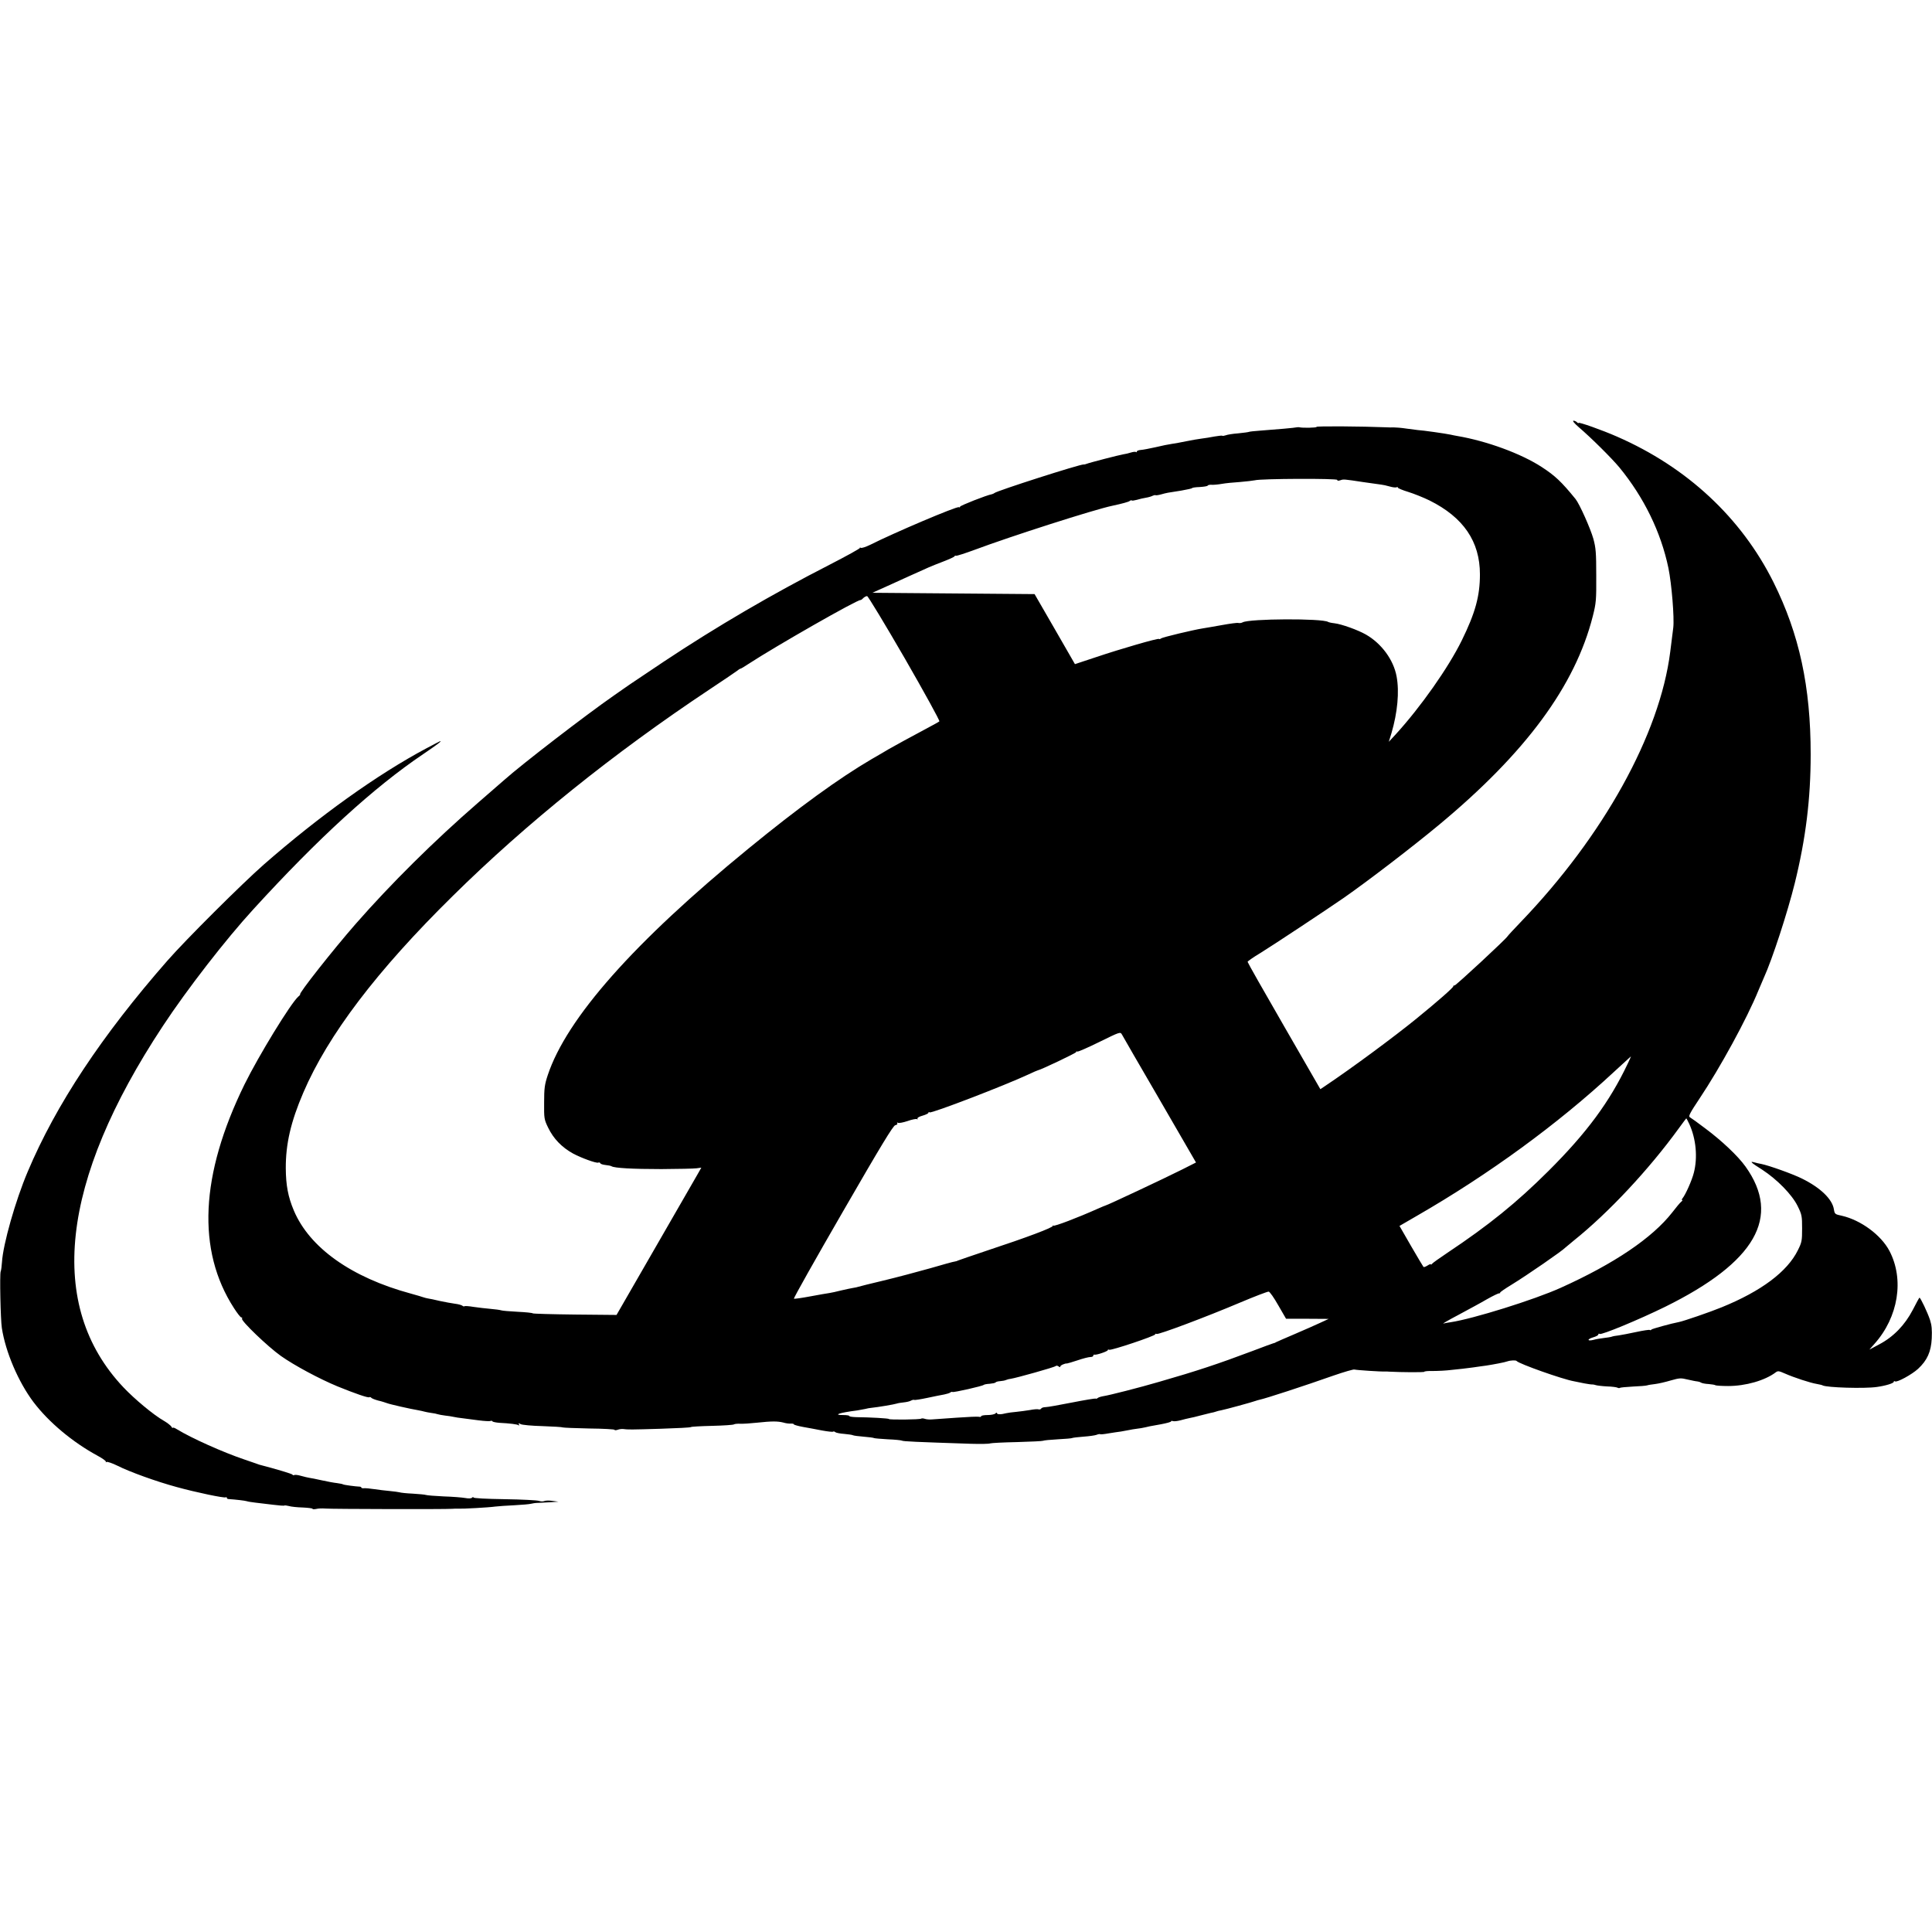 <?xml version="1.0" standalone="no"?>
<!DOCTYPE svg PUBLIC "-//W3C//DTD SVG 20010904//EN"
 "http://www.w3.org/TR/2001/REC-SVG-20010904/DTD/svg10.dtd">
<svg version="1.0" xmlns="http://www.w3.org/2000/svg"
 width="1465pt" height="1465pt" viewBox="0 0 1465 1465"
 preserveAspectRatio="xMidYMid meet">
<g transform="translate(0,1465) scale(0.1,-0.1)"
fill="#000000" stroke="none">
<path d="M11970 11412 c96 -82 250 -235 310 -307 186 -227 314 -489 371 -761
25 -121 46 -381 37 -454 -4 -30 -14 -112 -23 -183 -79 -625 -507 -1397 -1135
-2050 -52 -54 -96 -102 -98 -106 -6 -16 -394 -376 -403 -374 -5 2 -9 -1 -9 -6
0 -10 -117 -113 -278 -244 -164 -134 -492 -377 -697 -514 l-33 -22 -276 479
c-152 263 -276 482 -276 487 1 4 44 35 98 67 85 52 505 330 632 418 185 129
520 386 720 552 659 547 1034 1055 1168 1584 25 99 27 122 26 307 0 174 -3
210 -22 280 -22 78 -105 264 -135 301 -108 133 -157 178 -257 243 -157 102
-417 197 -640 235 -14 2 -36 7 -50 10 -37 8 -211 33 -250 35 -8 1 -46 6 -85
11 -38 6 -81 9 -95 9 -14 -1 -43 0 -65 1 -167 7 -526 10 -522 3 4 -7 -108 -9
-130 -3 -5 1 -12 1 -18 0 -13 -4 -164 -17 -274 -25 -47 -3 -88 -8 -91 -10 -4
-2 -40 -7 -81 -11 -41 -3 -84 -10 -95 -15 -12 -4 -24 -6 -26 -3 -3 2 -29 -1
-59 -6 -30 -6 -74 -13 -99 -16 -25 -3 -76 -12 -115 -20 -38 -8 -88 -17 -110
-20 -22 -3 -77 -14 -122 -25 -45 -10 -96 -20 -113 -21 -16 -1 -30 -7 -30 -12
0 -5 -3 -7 -6 -4 -3 4 -20 2 -37 -3 -18 -6 -44 -12 -59 -14 -31 -5 -256 -63
-278 -72 -8 -3 -18 -6 -22 -5 -21 5 -666 -202 -678 -217 -3 -3 -12 -7 -20 -9
-37 -6 -240 -86 -240 -94 0 -5 -4 -7 -9 -4 -14 9 -494 -195 -672 -285 -33 -16
-65 -27 -72 -23 -7 4 -9 4 -6 0 4 -4 -100 -61 -230 -128 -436 -223 -857 -469
-1256 -734 -126 -84 -241 -161 -255 -171 -14 -9 -70 -49 -125 -87 -213 -148
-695 -519 -831 -640 -21 -19 -111 -97 -199 -173 -333 -289 -660 -613 -929
-920 -168 -192 -437 -533 -420 -533 3 0 -3 -8 -14 -17 -57 -50 -300 -447 -408
-666 -336 -686 -363 -1258 -80 -1696 25 -39 50 -71 56 -71 6 0 9 -4 5 -9 -9
-16 195 -212 295 -283 102 -72 292 -174 430 -231 133 -54 231 -88 240 -82 5 3
11 1 14 -3 3 -5 27 -15 53 -22 27 -6 57 -16 68 -20 19 -8 177 -44 238 -54 15
-3 35 -7 45 -10 9 -3 33 -7 52 -10 19 -2 42 -7 50 -10 8 -3 33 -7 55 -10 22
-2 51 -7 65 -10 14 -3 43 -8 65 -10 22 -3 77 -10 123 -16 45 -6 87 -8 92 -5 5
3 11 2 14 -3 3 -4 26 -9 53 -11 79 -4 134 -11 145 -18 7 -4 8 -1 3 6 -6 10 -3
11 13 2 11 -6 86 -13 166 -15 81 -3 150 -7 154 -10 4 -2 94 -6 199 -8 106 -1
193 -6 193 -10 0 -4 10 -4 23 0 12 5 31 7 42 6 36 -5 57 -5 285 2 124 4 227 9
230 13 3 3 75 7 160 9 85 2 159 7 165 11 5 4 28 6 50 5 22 -1 78 3 125 8 111
12 157 12 200 1 19 -6 45 -9 58 -8 12 1 22 -2 22 -6 0 -3 30 -12 68 -19 37 -6
102 -19 145 -27 43 -8 81 -12 84 -9 3 3 11 2 17 -4 7 -5 37 -11 68 -13 31 -3
60 -7 65 -10 5 -3 41 -8 81 -11 40 -3 77 -8 81 -11 5 -2 51 -6 104 -9 53 -2
100 -7 106 -10 9 -6 103 -10 524 -24 71 -2 136 -1 145 3 8 3 101 8 205 10 103
3 192 7 197 10 4 3 55 8 111 11 57 3 107 7 110 10 4 2 42 7 84 10 42 3 87 9
100 14 12 5 25 7 27 5 2 -3 31 0 64 6 32 5 75 12 94 14 19 3 46 8 60 11 14 3
41 8 60 10 19 2 49 7 65 11 17 4 32 7 35 8 3 0 40 7 83 15 42 8 77 17 77 22 0
4 6 5 14 2 8 -3 34 0 57 6 24 7 55 14 69 17 14 2 50 11 80 19 30 8 66 17 80
20 14 2 32 7 40 10 8 3 26 8 40 10 32 6 240 63 260 71 8 3 22 7 31 9 45 9 342
106 560 183 81 28 153 49 160 46 12 -4 200 -17 237 -15 6 0 18 0 25 -1 90 -5
267 -6 267 -1 0 4 30 7 67 6 38 0 100 3 138 8 39 4 77 8 85 9 8 1 44 5 80 10
36 5 81 12 100 14 52 8 143 25 160 32 23 8 64 10 70 3 16 -21 349 -139 435
-154 17 -3 52 -10 79 -16 27 -5 54 -9 60 -8 6 0 18 -2 26 -5 8 -3 47 -8 85
-10 39 -1 75 -6 81 -10 6 -3 14 -4 17 -1 3 3 47 7 99 10 51 2 100 6 108 9 8 3
35 7 60 10 25 3 78 15 118 27 67 19 77 20 130 7 31 -7 64 -14 72 -14 8 -1 21
-4 28 -9 8 -5 34 -10 59 -11 24 -2 47 -6 50 -9 4 -3 47 -6 97 -6 133 0 279 42
360 103 17 13 25 12 70 -8 70 -31 196 -72 241 -79 20 -4 41 -8 45 -11 28 -17
320 -26 413 -12 65 9 127 28 127 39 0 5 4 7 10 3 15 -9 127 52 174 95 70 65
99 130 104 231 3 65 0 100 -13 140 -18 55 -72 169 -80 169 -2 0 -25 -42 -51
-93 -60 -115 -146 -204 -254 -261 l-75 -40 38 43 c182 203 228 489 114 706
-64 121 -217 233 -360 266 -53 11 -55 13 -61 49 -12 77 -102 164 -242 233 -70
35 -252 100 -309 111 -16 3 -40 8 -52 12 -39 11 -26 -2 60 -56 113 -74 225
-188 268 -275 32 -65 34 -76 34 -170 0 -93 -2 -105 -32 -165 -80 -163 -278
-311 -578 -433 -85 -35 -291 -106 -325 -112 -55 -10 -206 -52 -208 -57 -2 -5
-7 -6 -12 -3 -4 3 -50 -4 -101 -15 -52 -11 -112 -23 -134 -26 -22 -2 -47 -7
-54 -10 -8 -3 -35 -7 -60 -10 -26 -3 -61 -9 -78 -14 -48 -12 -50 5 -3 19 22 6
40 16 40 22 0 6 4 8 10 4 15 -9 297 108 495 205 687 339 884 682 611 1064 -57
80 -181 197 -306 290 -55 42 -107 79 -116 84 -13 7 0 32 74 143 155 232 359
605 446 819 15 36 34 79 41 96 63 137 180 497 234 715 84 340 121 642 121 979
0 513 -86 911 -282 1305 -244 489 -655 872 -1186 1104 -111 49 -292 113 -292
104 0 -4 -5 -2 -12 5 -7 7 -19 12 -27 12 -9 -1 8 -21 39 -48z m-1830 -401 c0
-7 8 -8 23 -3 25 9 25 9 177 -14 63 -9 124 -18 135 -19 11 -1 39 -7 63 -14 23
-7 47 -9 52 -6 6 3 10 2 10 -3 0 -4 35 -19 78 -32 42 -13 115 -42 162 -65 257
-128 382 -311 382 -560 0 -165 -35 -292 -138 -502 -102 -207 -311 -504 -502
-713 l-51 -55 20 65 c46 157 61 314 39 431 -23 126 -115 250 -232 317 -61 35
-186 80 -240 86 -21 2 -42 7 -47 10 -44 28 -599 25 -648 -3 -9 -5 -23 -7 -32
-5 -9 3 -65 -5 -126 -16 -60 -11 -126 -22 -145 -25 -70 -11 -305 -67 -316 -76
-6 -5 -13 -7 -16 -4 -6 7 -287 -74 -480 -139 l-157 -52 -153 266 -153 265
-615 5 -615 5 60 27 c33 15 125 56 205 93 179 81 167 76 270 116 47 18 87 36
88 41 2 4 7 6 11 4 4 -3 68 18 142 45 272 102 909 306 1044 334 75 16 122 29
131 36 6 5 13 7 16 4 2 -3 20 0 39 5 19 6 50 13 69 16 19 3 42 10 51 15 9 4
18 6 21 4 2 -2 21 0 42 6 44 12 42 12 154 29 45 8 82 16 82 19 0 3 26 7 58 8
31 2 58 6 60 11 1 4 15 7 30 6 15 -1 50 2 77 7 28 5 89 11 137 14 48 4 99 10
113 13 45 13 625 15 625 3z m-3280 -1352 c149 -259 268 -475 263 -479 -4 -4
-46 -27 -93 -52 -104 -55 -270 -146 -290 -158 -8 -5 -67 -40 -130 -76 -246
-144 -554 -367 -935 -679 -867 -709 -1379 -1287 -1522 -1719 -23 -70 -27 -98
-27 -206 -1 -120 0 -128 30 -190 41 -85 104 -150 191 -198 60 -32 174 -74 189
-68 7 3 14 1 16 -5 2 -5 19 -11 39 -13 20 -2 41 -6 47 -10 22 -13 155 -21 377
-21 127 1 246 3 267 6 l36 5 -26 -46 c-15 -26 -160 -277 -322 -559 l-295 -512
-315 3 c-173 2 -317 6 -320 9 -3 4 -54 9 -115 12 -60 3 -117 8 -125 11 -8 3
-44 8 -80 11 -36 3 -94 10 -129 15 -35 6 -66 8 -69 5 -3 -3 -10 -1 -16 4 -6 5
-31 12 -56 15 -25 3 -76 13 -115 21 -38 9 -79 18 -90 19 -11 2 -27 6 -35 9 -8
3 -51 16 -95 28 -451 122 -768 348 -887 630 -44 104 -60 192 -61 319 -1 185
38 354 133 575 187 436 557 924 1132 1490 558 551 1220 1083 1948 1567 107 71
203 136 213 144 9 8 20 14 23 14 3 0 29 15 57 34 215 140 825 488 852 486 3
-1 13 6 21 15 9 8 21 15 29 15 7 0 135 -212 285 -471z m1934 -3349 l275 -475
-107 -54 c-133 -67 -570 -272 -579 -272 -2 0 -28 -11 -60 -25 -157 -70 -326
-134 -336 -128 -7 4 -8 3 -4 -1 9 -11 -199 -89 -493 -186 -118 -40 -219 -74
-225 -77 -5 -3 -16 -7 -25 -8 -8 0 -94 -24 -190 -52 -96 -27 -254 -69 -350
-92 -96 -23 -182 -44 -190 -47 -8 -3 -27 -7 -41 -9 -14 -2 -55 -11 -90 -19
-35 -9 -76 -18 -91 -20 -15 -2 -79 -13 -143 -25 -64 -12 -120 -20 -125 -18 -5
2 162 298 370 658 291 504 383 656 399 658 12 2 18 8 15 14 -4 7 -2 8 5 4 6
-4 39 2 72 13 33 12 65 18 71 15 6 -4 8 -3 5 3 -4 6 12 16 38 23 25 7 45 17
45 22 0 5 4 7 9 3 15 -9 565 202 750 288 36 17 68 31 71 31 23 4 290 131 290
138 0 5 4 7 9 4 4 -3 80 30 167 73 155 76 159 78 171 57 6 -12 135 -235 287
-496z m3548 273 c-137 -289 -311 -524 -601 -813 -240 -239 -451 -410 -766
-620 -60 -40 -113 -78 -117 -84 -4 -6 -8 -8 -8 -3 0 4 -11 0 -25 -9 -14 -9
-28 -14 -31 -11 -3 3 -45 74 -94 158 l-88 153 131 76 c547 315 1070 697 1492
1089 72 66 131 120 132 121 1 0 -10 -26 -25 -57z m468 -457 c51 -112 64 -254
34 -369 -15 -59 -63 -166 -86 -194 -6 -7 -7 -13 -2 -13 4 0 1 -6 -7 -12 -9 -7
-40 -44 -69 -82 -151 -193 -439 -388 -845 -571 -201 -91 -667 -236 -834 -261
-20 -3 -45 -7 -56 -10 -11 -3 41 27 115 66 74 40 171 92 215 118 44 25 86 45
92 45 7 0 11 2 8 5 -2 3 37 30 88 61 113 69 387 258 407 281 3 3 32 27 65 54
263 211 567 536 795 850 30 41 56 76 57 76 1 0 12 -20 23 -44z m-3117 -1374
l59 -102 161 0 162 -1 -65 -30 c-36 -17 -123 -55 -195 -86 -71 -30 -134 -58
-140 -61 -5 -4 -14 -7 -20 -8 -5 -1 -76 -27 -157 -58 -260 -98 -426 -153 -708
-234 -150 -44 -379 -102 -419 -108 -19 -3 -40 -9 -46 -14 -7 -6 -14 -8 -17 -5
-2 2 -83 -11 -179 -30 -96 -19 -186 -35 -201 -35 -15 0 -30 -5 -33 -11 -4 -6
-12 -8 -19 -6 -6 3 -36 1 -66 -5 -30 -5 -77 -11 -105 -14 -27 -2 -61 -7 -75
-10 -41 -11 -70 -10 -70 0 0 6 -5 5 -12 -2 -7 -7 -34 -12 -60 -12 -26 0 -48
-4 -48 -9 0 -5 -8 -7 -18 -4 -10 2 -85 -1 -167 -7 -83 -6 -166 -12 -185 -13
-19 -2 -45 0 -56 4 -12 4 -25 5 -28 2 -7 -8 -246 -10 -246 -3 0 5 -142 13
-247 14 -29 1 -53 4 -53 9 0 4 -21 7 -47 7 -81 0 -27 18 107 35 19 3 46 8 60
11 14 4 36 8 50 9 43 4 174 26 190 32 8 3 32 7 53 9 21 2 47 8 56 14 10 5 20
7 23 5 3 -3 47 4 99 15 52 11 110 23 129 26 19 4 40 10 46 15 6 5 13 6 16 4 6
-6 231 45 238 54 3 3 23 7 44 8 22 2 42 6 45 10 3 5 19 9 35 10 16 1 37 5 45
9 9 4 25 8 36 9 41 6 330 87 339 96 6 5 15 4 23 -2 8 -7 13 -8 13 -1 0 9 36
25 51 23 4 0 40 11 80 24 41 14 84 25 97 25 12 0 22 4 22 10 0 5 3 9 8 8 14
-5 102 25 102 34 0 5 5 6 10 3 13 -8 350 105 350 117 0 5 4 6 10 3 12 -8 379
130 636 239 109 46 206 83 214 82 8 0 41 -47 73 -104z"/>
<path d="M3234 8976 c-372 -198 -812 -513 -1234 -882 -167 -147 -590 -568
-731 -729 -496 -566 -845 -1092 -1059 -1600 -93 -219 -187 -551 -195 -685 -2
-30 -6 -63 -10 -72 -8 -20 -1 -364 9 -428 28 -182 125 -409 240 -562 116 -153
297 -304 485 -406 39 -21 68 -42 64 -47 -5 -4 -2 -5 4 -1 7 4 44 -9 83 -28 93
-47 295 -120 450 -162 149 -41 360 -85 372 -78 4 3 8 1 8 -4 0 -5 6 -9 13 -9
57 -4 125 -12 137 -16 8 -3 38 -8 65 -11 28 -3 88 -10 134 -16 46 -6 85 -9 88
-6 2 2 18 0 34 -4 16 -5 63 -10 104 -11 41 -2 75 -6 75 -10 0 -4 12 -4 28 -1
15 4 46 5 70 3 43 -4 909 -6 960 -2 15 1 36 2 47 1 29 -2 233 9 280 16 22 3
87 7 145 10 58 3 114 8 125 11 11 3 36 7 55 7 19 1 62 3 95 5 l60 4 -45 6
c-25 4 -53 3 -62 -1 -9 -4 -27 -4 -41 1 -13 5 -130 11 -260 13 -141 2 -237 7
-237 13 0 5 -5 4 -11 -2 -6 -6 -26 -7 -52 -2 -23 4 -96 10 -162 12 -66 3 -127
8 -135 11 -8 3 -53 7 -100 10 -47 2 -92 7 -100 10 -8 2 -42 7 -75 10 -33 3
-85 9 -117 14 -31 5 -66 8 -77 7 -12 -1 -21 1 -21 5 0 4 -6 7 -12 7 -31 1
-120 13 -126 17 -4 3 -26 7 -47 10 -22 2 -74 12 -115 21 -41 9 -84 18 -95 19
-11 2 -39 8 -63 15 -23 7 -46 9 -51 6 -5 -3 -11 -2 -13 3 -2 6 -126 43 -253
76 -5 2 -17 6 -25 9 -8 3 -49 17 -90 31 -157 53 -399 161 -508 228 -17 11 -32
16 -32 11 0 -4 -5 -1 -10 9 -6 9 -31 29 -57 44 -79 45 -223 165 -308 255 -582
617 -479 1560 300 2739 183 278 478 658 686 885 493 540 915 925 1287 1176
113 77 143 100 130 99 -2 0 -49 -25 -104 -54z"/>
</g>
</svg>
